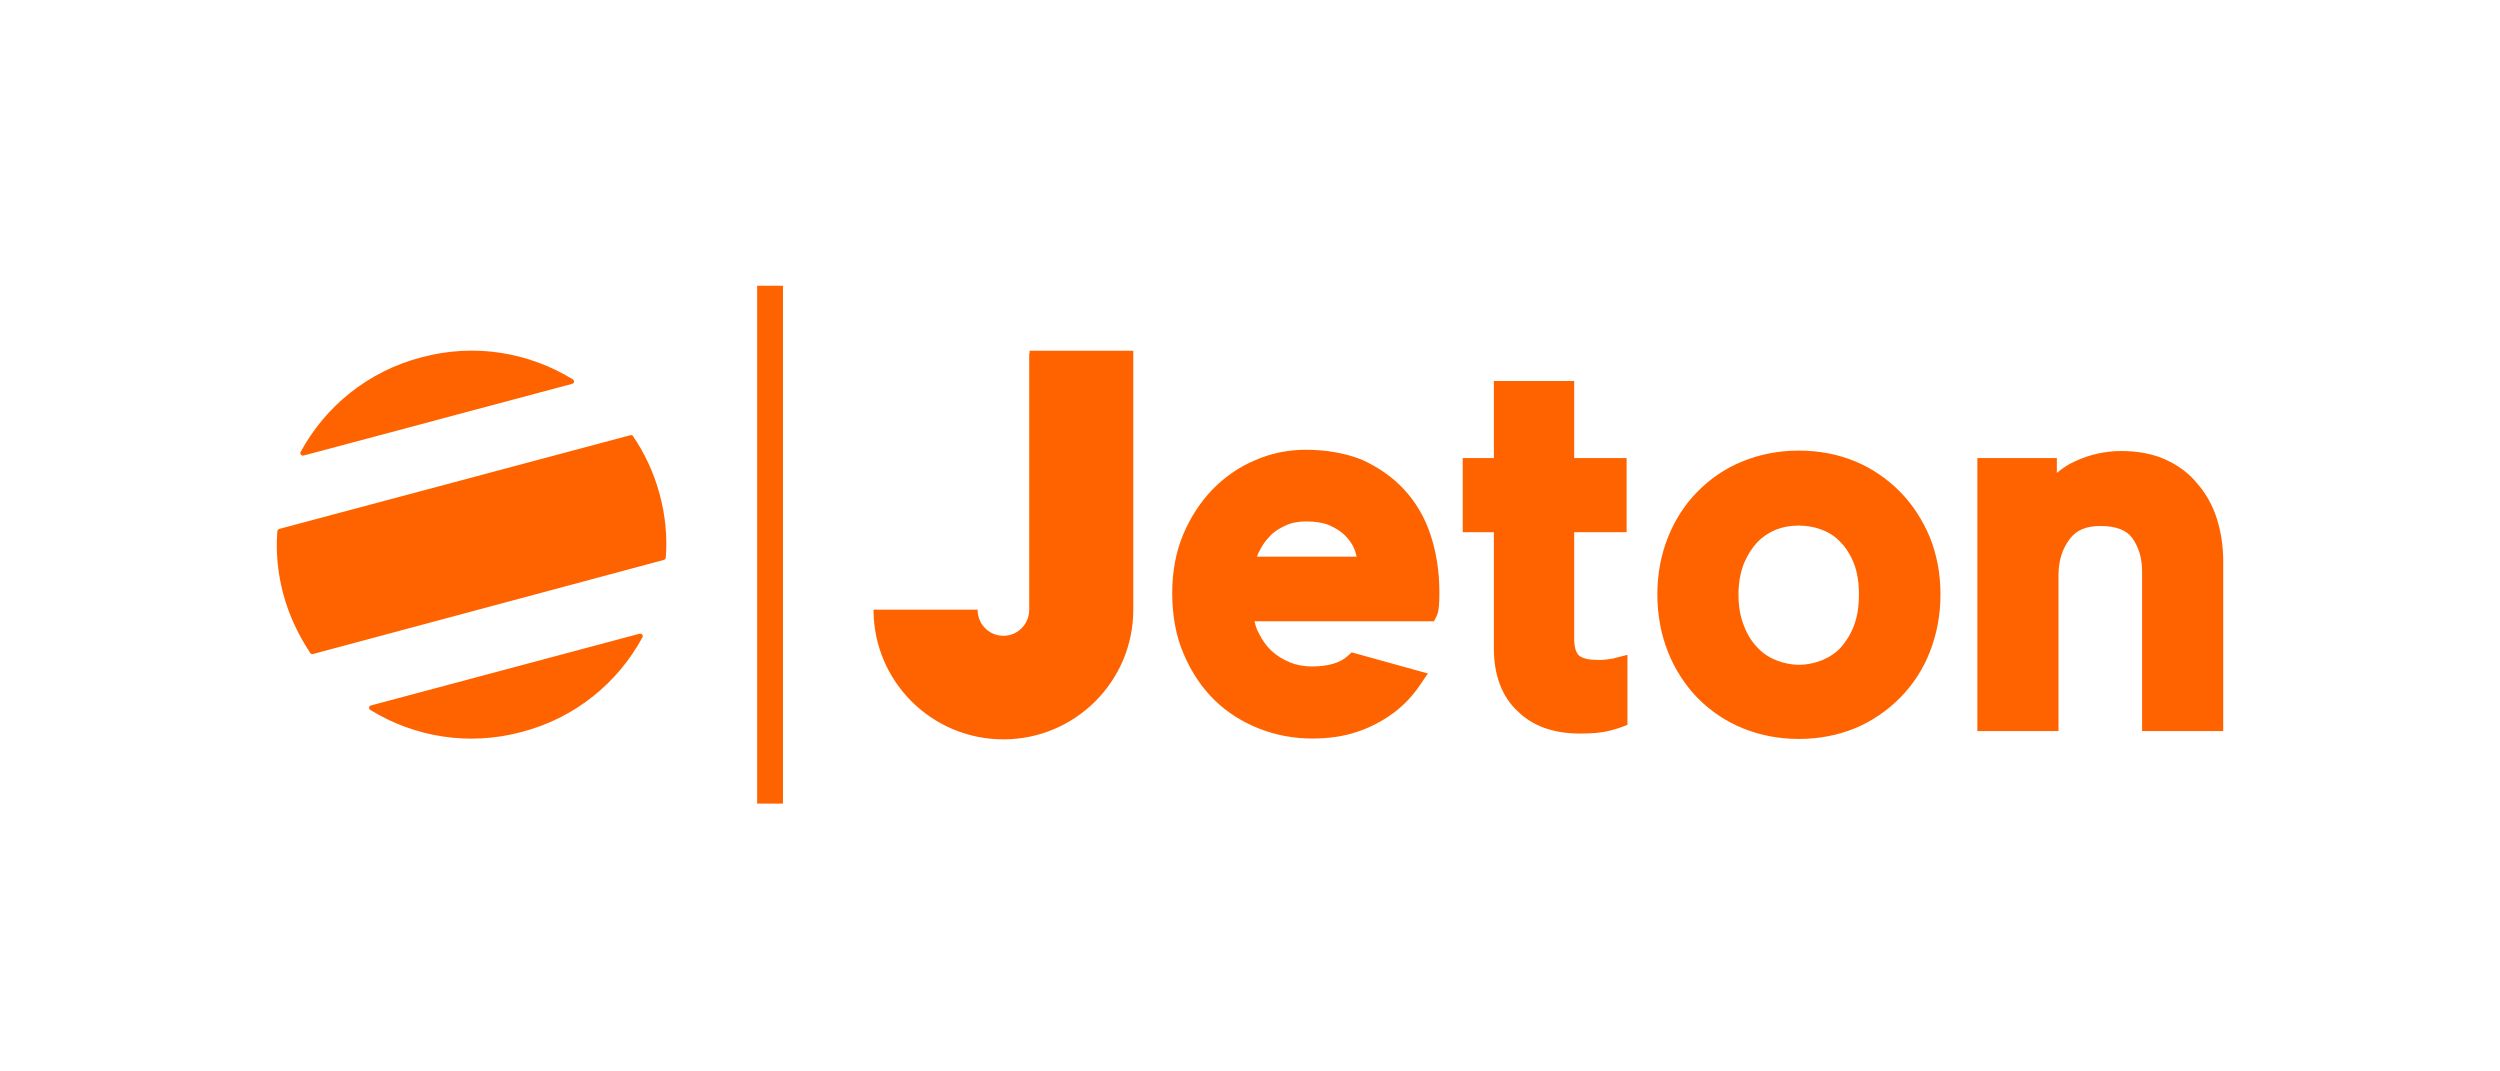 <?xml version="1.0" encoding="UTF-8"?>
<svg xmlns="http://www.w3.org/2000/svg" width="140" height="60" viewBox="0 0 140 60" fill="none">
  <g clip-path="url(#clip0_61_20774)">
    <g clip-path="url(#clip1_61_20774)">
      <g clip-path="url(#clip2_61_20774)">
        <path d="M42.4 45V16H43.846V45H42.4ZM57.659 19.782V19.642H63.464V34.142C63.464 38.156 60.206 41.404 56.191 41.404C52.175 41.404 48.917 38.156 48.917 34.142H54.745C54.745 34.954 55.387 35.604 56.191 35.604C56.994 35.604 57.636 34.954 57.636 34.142V19.782H57.659ZM78.631 27.414C79.274 28.11 79.779 28.946 80.1 29.92C80.421 30.871 80.605 31.962 80.605 33.145C80.605 33.423 80.605 33.678 80.582 33.91C80.559 34.212 80.513 34.351 80.467 34.467L80.306 34.792H70.256C70.302 35.024 70.371 35.233 70.486 35.442C70.669 35.813 70.899 36.161 71.197 36.439C71.495 36.718 71.84 36.926 72.23 37.089C72.62 37.251 73.033 37.321 73.469 37.321C74.341 37.321 75.029 37.135 75.465 36.741L75.694 36.532L79.962 37.715L79.503 38.388C79.09 38.991 78.609 39.502 78.012 39.942C77.415 40.383 76.75 40.731 75.993 40.986C75.235 41.242 74.386 41.358 73.492 41.358C72.459 41.358 71.449 41.172 70.509 40.801C69.568 40.43 68.719 39.896 68.008 39.2C67.296 38.504 66.723 37.646 66.287 36.625C65.851 35.627 65.644 34.467 65.644 33.191C65.644 32.008 65.851 30.894 66.264 29.92C66.677 28.946 67.227 28.11 67.916 27.391C68.604 26.695 69.407 26.138 70.302 25.767C71.197 25.373 72.161 25.187 73.124 25.187C74.272 25.187 75.327 25.373 76.268 25.744C77.186 26.162 77.989 26.718 78.631 27.414ZM70.394 31.173H75.97C75.947 31.034 75.901 30.918 75.855 30.778C75.74 30.477 75.557 30.222 75.327 29.99C75.098 29.758 74.799 29.572 74.432 29.41C74.088 29.27 73.652 29.201 73.147 29.201C72.711 29.201 72.321 29.27 71.977 29.433C71.633 29.595 71.335 29.781 71.105 30.036C70.853 30.291 70.669 30.57 70.509 30.894C70.463 30.964 70.417 31.08 70.394 31.173ZM106.396 27.53C107.107 28.25 107.658 29.108 108.071 30.082C108.461 31.057 108.667 32.124 108.667 33.284C108.667 34.444 108.461 35.511 108.071 36.509C107.681 37.506 107.107 38.365 106.396 39.084C105.684 39.803 104.835 40.383 103.895 40.778C102.931 41.172 101.876 41.381 100.728 41.381C99.604 41.381 98.548 41.172 97.585 40.778C96.621 40.383 95.772 39.803 95.061 39.084C94.372 38.365 93.799 37.506 93.408 36.509C93.019 35.534 92.812 34.444 92.812 33.284C92.812 32.124 93.019 31.057 93.408 30.082C93.799 29.108 94.349 28.25 95.061 27.53C95.772 26.811 96.598 26.231 97.585 25.837C98.548 25.442 99.604 25.234 100.728 25.234C101.876 25.234 102.931 25.442 103.895 25.837C104.835 26.231 105.684 26.811 106.396 27.53ZM103.826 35.024C104.009 34.537 104.101 33.957 104.101 33.284C104.101 32.634 104.009 32.054 103.826 31.567C103.642 31.103 103.39 30.686 103.069 30.361C102.77 30.036 102.403 29.804 102.013 29.665C101.6 29.502 101.164 29.433 100.728 29.433C100.269 29.433 99.856 29.502 99.443 29.665C99.053 29.827 98.709 30.059 98.411 30.361C98.112 30.686 97.86 31.08 97.653 31.567C97.47 32.054 97.355 32.611 97.355 33.284C97.355 33.934 97.447 34.514 97.653 35.024C97.837 35.511 98.089 35.929 98.411 36.254C98.709 36.578 99.053 36.81 99.466 36.973C99.879 37.135 100.292 37.228 100.751 37.228C101.187 37.228 101.623 37.135 102.036 36.973C102.426 36.81 102.793 36.578 103.092 36.254C103.39 35.906 103.642 35.511 103.826 35.024ZM124.156 29.085C124.385 29.827 124.5 30.616 124.5 31.428V40.94H119.957V32.008C119.957 31.266 119.773 30.639 119.406 30.129C119.085 29.688 118.511 29.456 117.616 29.456C116.836 29.456 116.262 29.688 115.895 30.198C115.482 30.755 115.276 31.405 115.276 32.217V40.94H110.732V25.651H115.184V26.486C115.482 26.231 115.826 25.999 116.194 25.837C117.043 25.442 117.915 25.257 118.786 25.257C119.727 25.257 120.576 25.419 121.288 25.744C121.999 26.069 122.618 26.533 123.077 27.113C123.559 27.67 123.926 28.342 124.156 29.085ZM90.013 36.926C90.311 36.88 90.38 36.88 90.403 36.857L91.137 36.671V40.592L90.77 40.731C90.678 40.754 90.54 40.824 90.058 40.94C89.668 41.033 89.164 41.079 88.475 41.079C87.007 41.079 85.813 40.661 84.965 39.803C84.115 39.014 83.657 37.808 83.657 36.323V29.804H81.913V25.651H83.657V21.336H88.154V25.651H91.091V29.804H88.154V35.766C88.154 36.207 88.246 36.532 88.406 36.694C88.59 36.857 88.911 36.95 89.37 36.95C89.6 36.973 89.806 36.95 90.013 36.926ZM16.999 25.512C16.884 25.535 16.77 25.419 16.838 25.303C18.215 22.774 20.579 20.802 23.585 20.014C26.59 19.202 29.619 19.735 32.075 21.243C32.189 21.313 32.166 21.475 32.029 21.498L16.999 25.512ZM35.447 24.422C36.113 25.396 36.618 26.486 36.939 27.67C37.26 28.853 37.375 30.059 37.283 31.219C37.283 31.289 37.237 31.335 37.168 31.358L17.527 36.625C17.458 36.648 17.412 36.625 17.366 36.555C16.724 35.581 16.196 34.49 15.875 33.307C15.553 32.124 15.439 30.918 15.531 29.758C15.531 29.688 15.576 29.642 15.645 29.618L35.287 24.375C35.356 24.352 35.425 24.375 35.447 24.422ZM35.815 35.488C35.929 35.465 36.044 35.581 35.975 35.697C34.599 38.225 32.235 40.198 29.229 40.986C26.223 41.798 23.195 41.265 20.739 39.757C20.625 39.687 20.648 39.525 20.785 39.502L35.815 35.488Z" fill="#FF6300"></path>
      </g>
    </g>
  </g>
  <defs>
    <clipPath id="clip0_61_20774">
      <rect width="109" height="30" fill="white" transform="translate(15.5 15)"></rect>
    </clipPath>
    <clipPath id="clip1_61_20774">
      <rect width="109" height="30" fill="white" transform="translate(15.5 15)"></rect>
    </clipPath>
    <clipPath id="clip2_61_20774">
      <rect width="109" height="30" fill="white" transform="translate(15.5 15)"></rect>
    </clipPath>
  </defs>
</svg>
